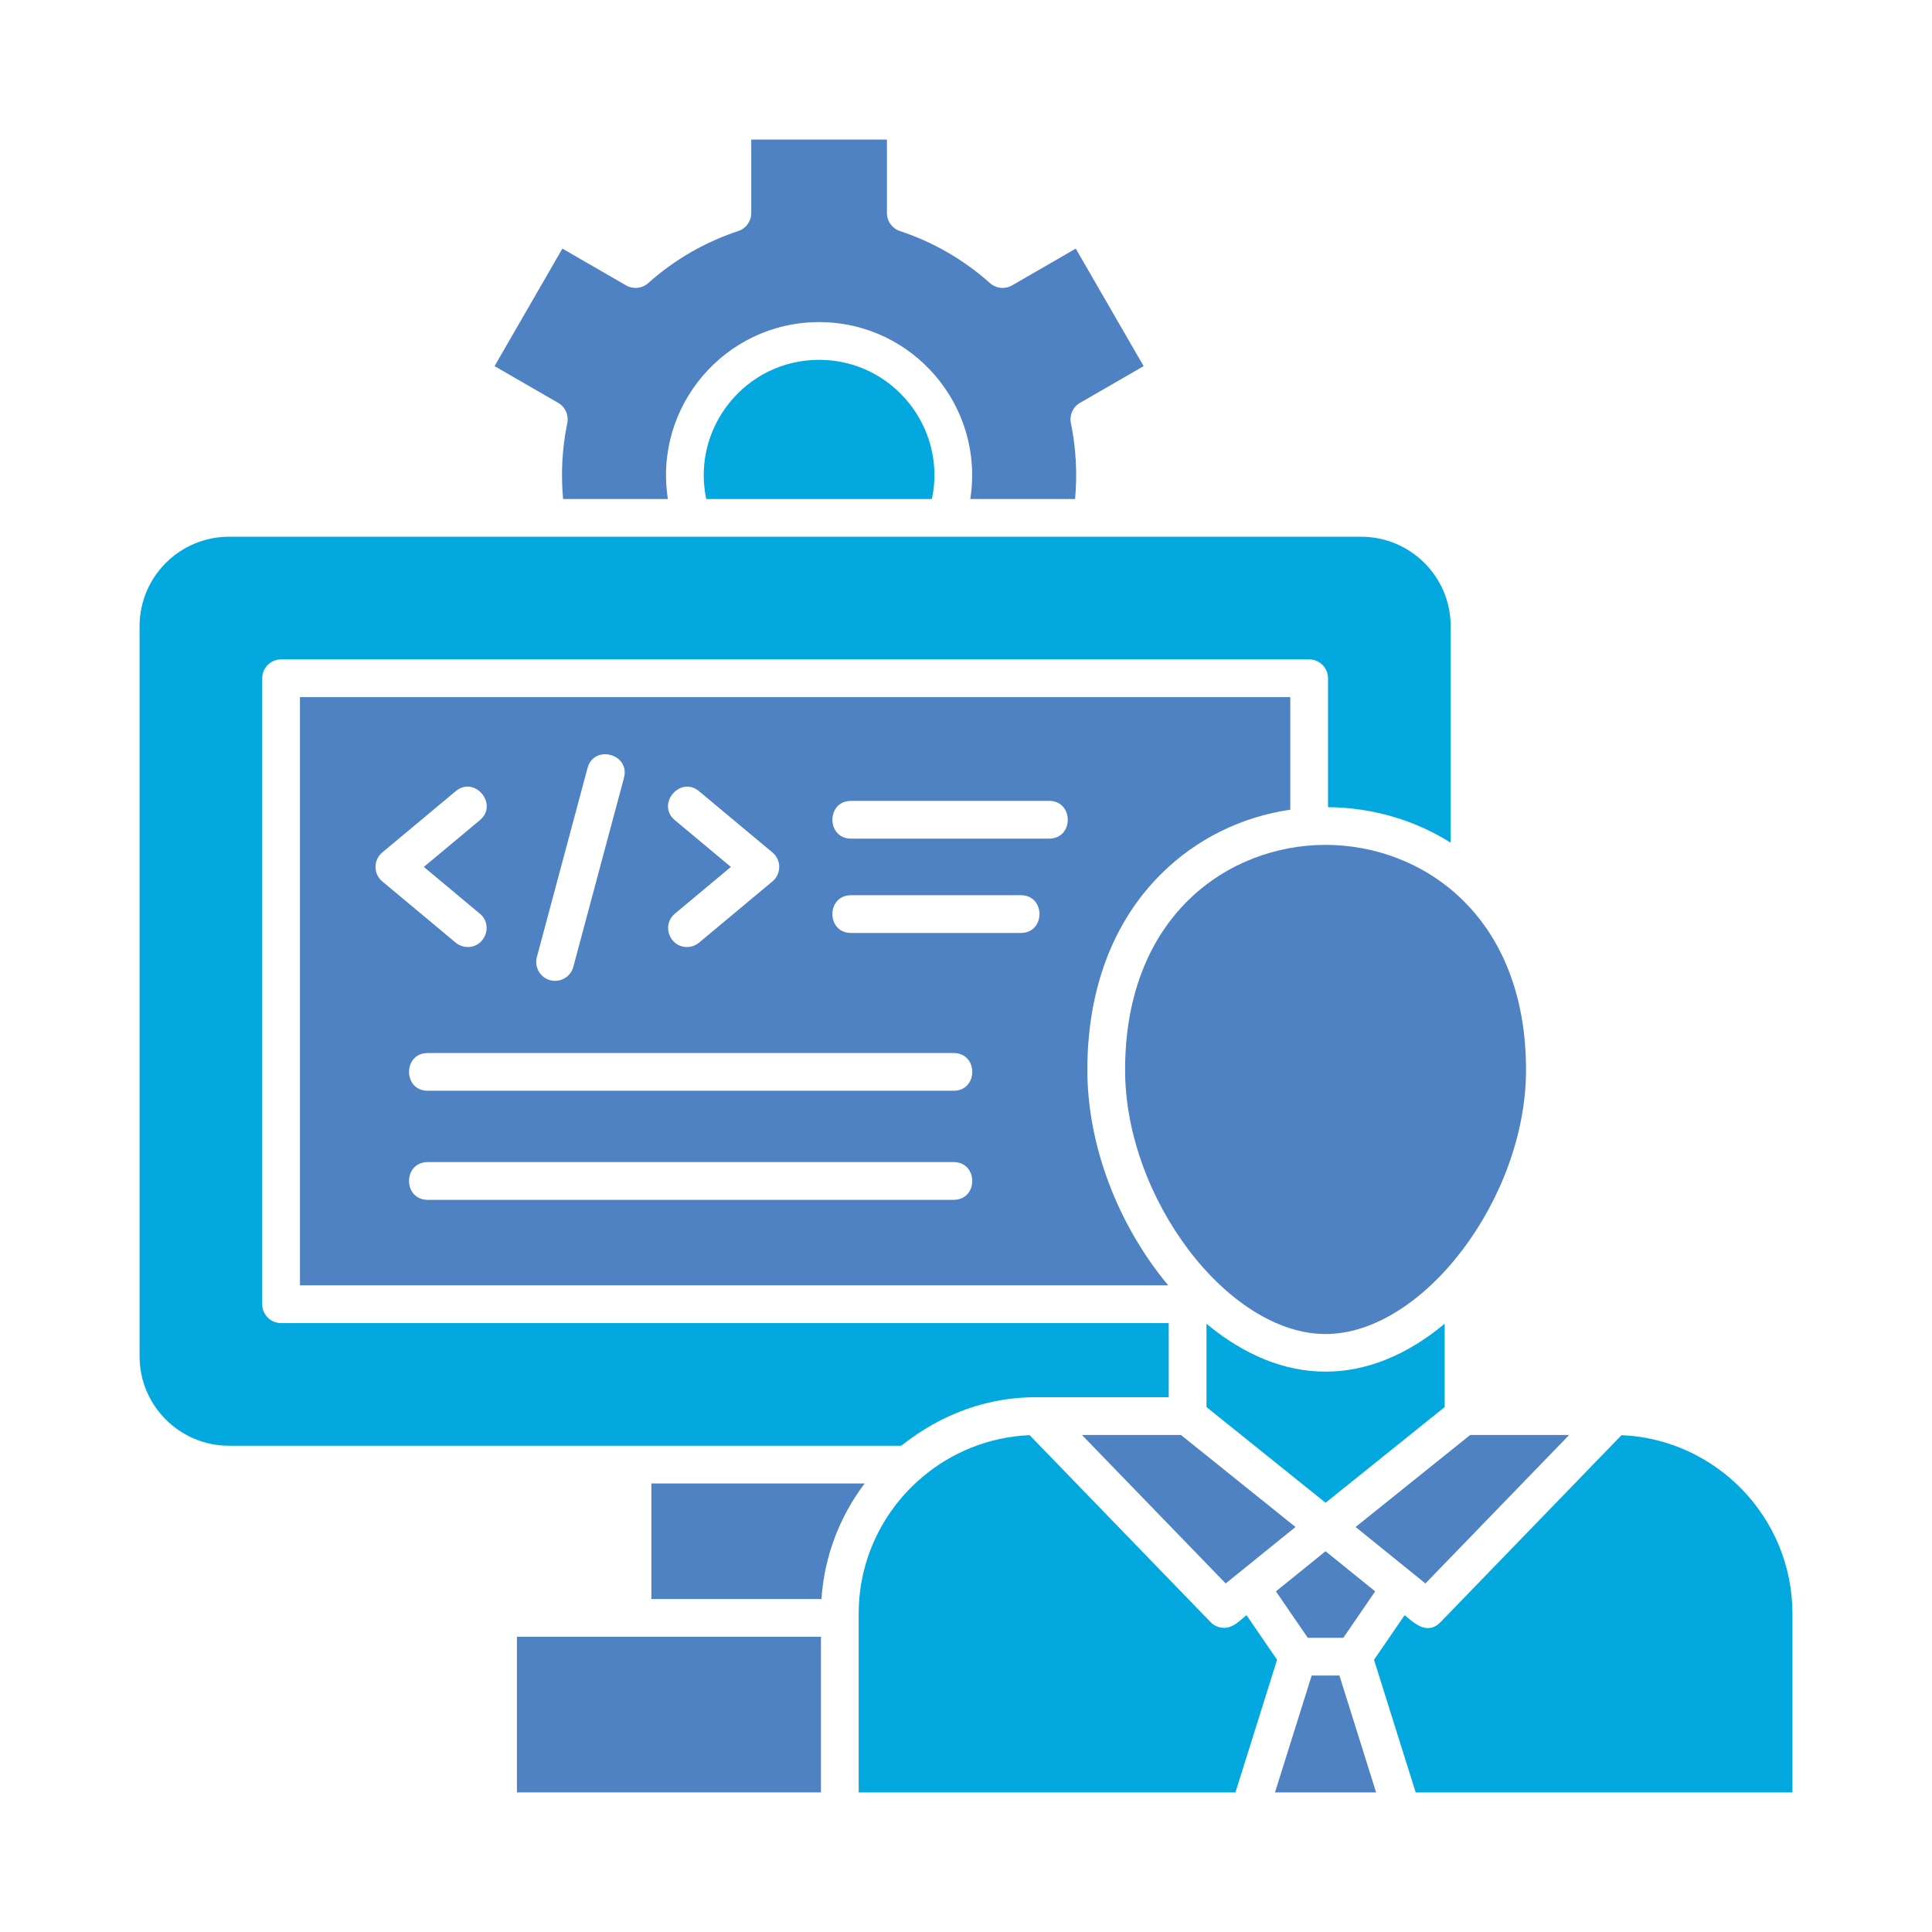 <svg xmlns="http://www.w3.org/2000/svg" clip-rule="evenodd" fill-rule="evenodd" height="173.397mm" viewBox="0 0 173.397 173.397" width="173.397mm"><g id="Layer_x0020_1"><g id="_273243376"><path id="_273245104" d="m97.104 128.789 12.902 13.326 6.264-5.067-10.28-8.259z" fill="#4e82c3"></path><path id="_273244720" d="m131.947 128.789-10.28 8.259 6.264 5.067 12.901-13.326z" fill="#4e82c3"></path><path id="_273244912" d="m118.969 134.873 10.69-8.589v-7.476c-6.907 5.729-14.472 5.729-21.379 0v7.476z" fill="#03a9de"></path><path id="_273244408" d="m114.515 142.824 2.859 4.169h3.19l2.858-4.168-4.453-3.602z" fill="#4e82c3"></path><path id="_273243808" d="m123.318 148.965 3.739 11.905h33.815v-16.041c0-8.61-6.819-15.655-15.34-16.024l-16.243 16.779c-1.228 1.268-2.478-.02-3.224-.623z" fill="#03a9de"></path><path id="_273243952" d="m123.507 160.87-3.294-10.49h-2.489l-3.294 10.49z" fill="#4e82c3"></path><path id="_273243736" d="m82.75 132.593c-.086.094-.183.177-.288.25-3.307 2.94-5.395 7.224-5.395 11.986v16.041h33.813l3.738-11.905-2.745-4.005c-.69.558-1.209 1.139-2.007 1.138-.444 0-.887-.173-1.217-.515l-16.243-16.779c-3.672.159-7.026 1.558-9.656 3.788z" fill="#03a9de"></path><path id="_273244000" d="m73.513 32.295c-6.579-0-11.478 6.075-10.128 12.491l20.256-0c1.35-6.418-3.55-12.491-10.128-12.491z" fill="#03a9de"></path><path id="_273244384" d="m73.513 28.909c8.43-0 14.875 7.55 13.57 15.878h9.406c.209-2.281.084-4.582-.376-6.819-.147-.715.18-1.443.812-1.808l5.716-3.3-6.09-10.547-5.721 3.303c-.633.364-1.428.283-1.973-.202-2.372-2.113-5.095-3.687-8.093-4.679-.693-.23-1.162-.877-1.162-1.608l0-6.6h-12.178v6.6c0 .73-.469 1.379-1.162 1.608-2.999.992-5.721 2.566-8.093 4.679-.545.485-1.341.567-1.973.202l-5.721-3.303-6.089 10.547 5.716 3.3c.632.365.959 1.094.812 1.808-.46 2.233-.585 4.542-.376 6.819h9.406c-1.307-8.326 5.139-15.878 13.57-15.878z" fill="#4e82c3"></path><path id="_273244336" d="m26.921 62.567v52.792h77.925c-4.571-5.489-7.256-12.644-7.256-19.331 0-7.227 2.301-13.321 6.655-17.625 3.146-3.111 7.169-5.09 11.559-5.734l0-10.102zm49.459 9.313 17.781-.001c2.229 0 2.229 3.388 0 3.387h-17.781c-2.229 0-2.229-3.386 0-3.386zm0 8.467 15.241-.001c2.229 0 2.229 3.388 0 3.387h-15.241c-2.23 0-2.229-3.386 0-3.386zm-37.996 14.162h47.204c2.229 0 2.229 3.387 0 3.386h-47.204c-2.23 0-2.229-3.386 0-3.386zm0 9.79 47.204-.001c2.229 0 2.229 3.388 0 3.387h-47.204c-2.229 0-2.229-3.386 0-3.386zm30.943-25.192-6.586 5.495c-.317.264-.701.394-1.084.393-1.574 0-2.301-1.979-1.086-2.993l5.027-4.195-5.027-4.195c-1.705-1.422.464-4.022 2.17-2.6l6.586 5.495c.81.676.811 1.924-0 2.601zm-13.326-9.296-4.546 16.965c-.203.757-.887 1.256-1.635 1.256-1.111 0-1.925-1.054-1.637-2.131l4.546-16.966c.577-2.153 3.848-1.276 3.272.877zm-12.934 12.191c1.217 1.015.484 2.995-1.086 2.993-.382 0-.767-.129-1.084-.393l-6.586-5.495c-.811-.676-.811-1.924 0-2.6l6.586-5.496c1.705-1.422 3.875 1.178 2.17 2.601l-5.027 4.194z" fill="#4e82c3"></path><path id="_273244312" d="m20.549 48.173c-4.424 0-8.022 3.599-8.022 8.023l0 65.535c0 4.423 3.599 8.023 8.022 8.023l60.322-0c.276-.098 4.903-4.441 12.278-4.351l11.743-0v-6.656h-79.665c-.935 0-1.693-.758-1.693-1.693l0-56.179c0-.935.758-1.693 1.693-1.693h92.27c.935 0 1.693.758 1.693 1.693l0 11.567c3.982.039 7.766 1.149 11.007 3.188l0-19.434c0-4.424-3.599-8.022-8.022-8.022l-101.626-0z" fill="#03a9de"></path><g fill="#4e82c3"><path id="_273244360" d="m118.969 75.827c-8.666 0-17.992 6.322-17.992 20.201 0 11.518 9.248 23.701 17.992 23.701 8.744-.001 17.992-12.183 17.992-23.701 0-13.88-9.327-20.201-17.992-20.201z"></path><path id="_273243232" d="m77.602 133.14h-19.141v10.372l15.265-0c.261-3.877 1.665-7.446 3.877-10.372z"></path><path id="_273242872" d="m73.681 146.899h-27.286v13.971h27.286z"></path></g></g></g></svg>